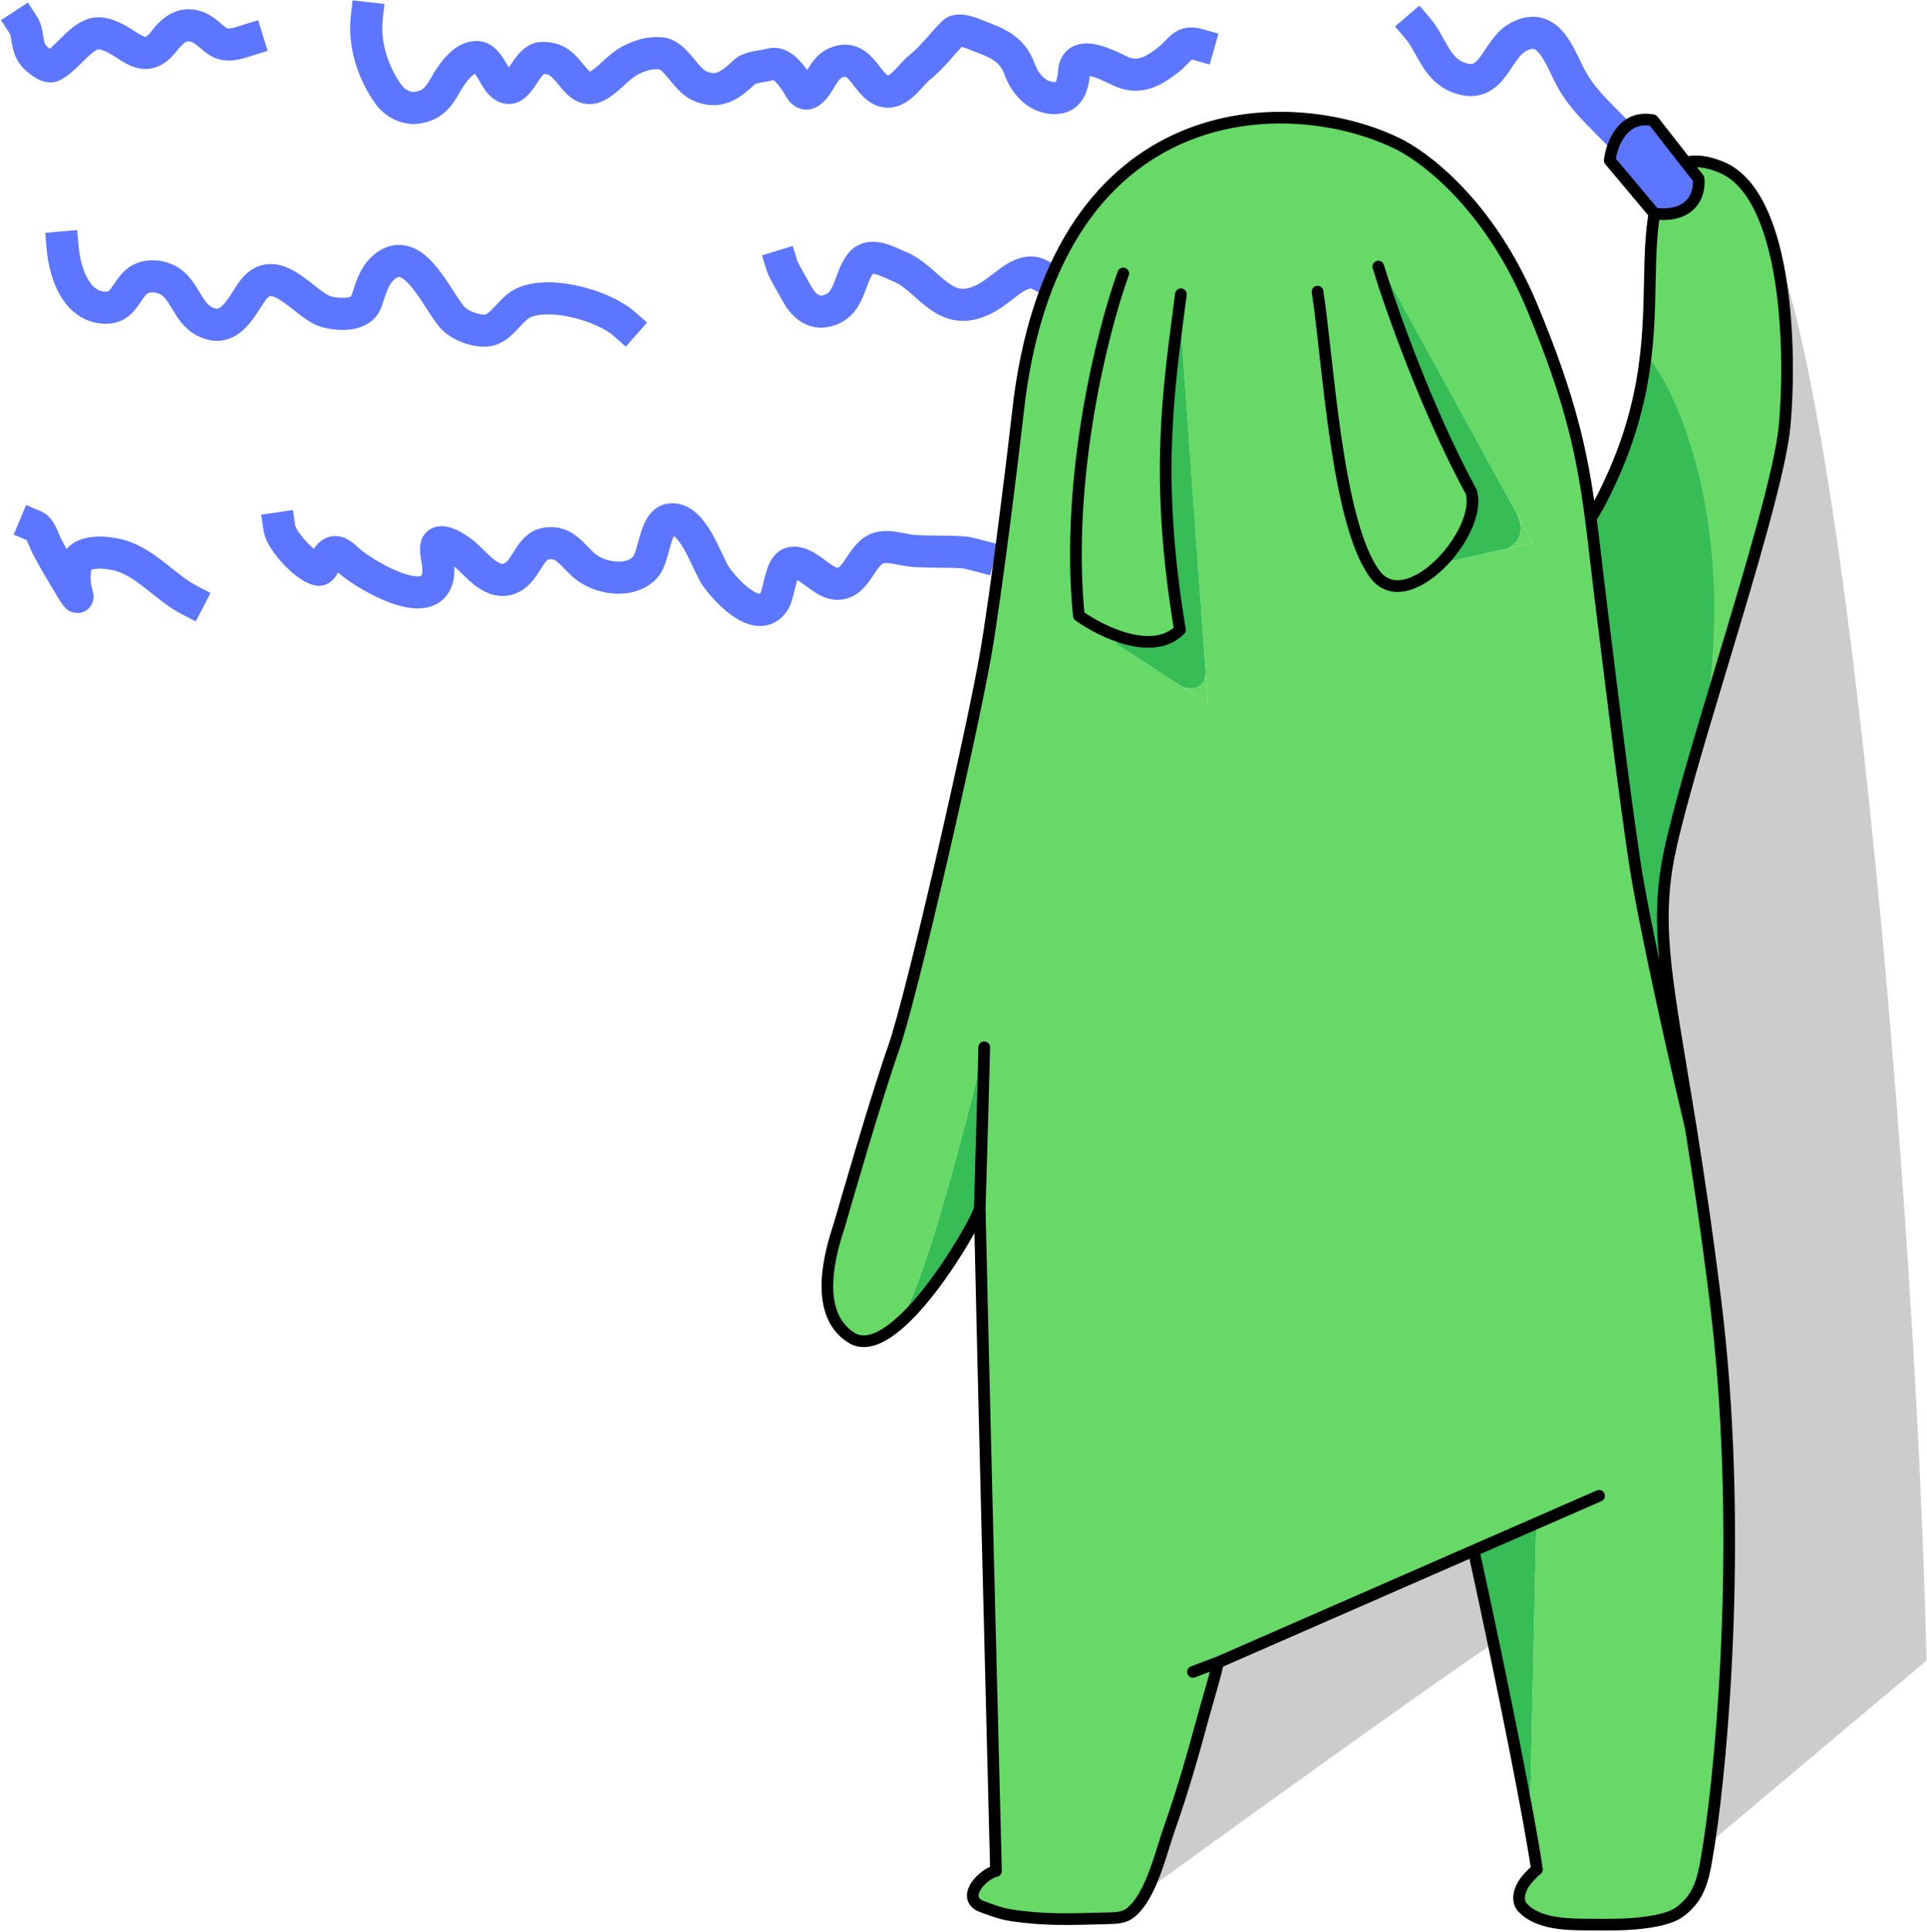 <?xml version="1.0" encoding="UTF-8"?> <svg xmlns="http://www.w3.org/2000/svg" width="1293" height="1296" viewBox="0 0 1293 1296" fill="none"><path d="M15.571 16.619C19.376 22.438 17.261 30.213 22.066 36.692C24.114 39.454 31.525 45.935 35.168 44.264C45.501 39.52 55.468 21.051 67.307 22.419C85.408 24.511 94.772 47.323 110.203 27.461C116.167 19.785 122.833 14.484 132.544 18.145C137.532 20.026 141.115 24.143 145.379 27.247C152.028 32.087 159.216 29.159 166.119 27.026" stroke="#5C76FF" stroke-width="21.52" stroke-linecap="square" stroke-linejoin="round"></path><path d="M246.083 12.169C244.093 29.955 250.404 49.331 260.941 63.69C265.023 69.252 272.713 73.239 279.449 72.297C289.411 70.904 293.78 66.149 298.705 57.297C302.733 50.056 311.444 36.967 320.983 38.343C327.489 39.282 331.408 51.502 335.66 55.921C347.82 68.56 351.842 38.648 364.046 38.869C371.847 39.011 375.305 41.048 380.725 47.188C386.703 53.961 391.732 63 401.439 57.285C410.147 52.159 415.212 43.924 424.731 39.629C431.365 36.636 435.688 35.347 442.989 35.697C453.334 36.192 459.516 53.178 469.312 57.579C482.489 63.499 490.474 56.734 499.632 48.237C503.483 44.663 512.042 44.64 516.873 43.177C523.933 41.039 529.546 48.808 533.582 54.225C536.539 58.196 538.713 66.38 544.544 61.076C551.09 55.122 552.486 45.274 561.484 41.855C579.067 35.173 581.666 60.595 595.186 61.483C603.986 62.062 610.942 50.128 617.34 45.001C625.917 38.128 631.974 29.466 639.615 21.869C643.422 18.084 653.871 23.041 657.436 24.409C669.36 28.985 679.307 32.93 684.08 46.212C687.522 55.789 694.803 64.269 704.706 65.603C717.147 67.278 719.718 58.745 720.743 47.73C722.219 31.88 744.426 44.386 751.929 47.784C764.096 53.293 773.272 48.333 783.65 40.344C792.42 33.593 793.254 26.817 804.258 29.973" stroke="#5C76FF" stroke-width="21.52" stroke-linecap="square" stroke-linejoin="round"></path><path d="M951.223 18.936C960.618 29.899 963.332 46.328 978.847 52.098C1001.61 60.564 1003.41 33.484 1018.31 25.099C1040.42 12.653 1046.96 40.766 1055.71 55.283C1063.45 68.126 1073.47 76.911 1083.52 87.341" stroke="#5C76FF" stroke-width="21.52" stroke-linecap="square" stroke-linejoin="round"></path><path d="M42.012 165.994C43.614 184.607 51.91 206.689 71.566 206.44C82.371 206.303 84.246 195.664 91.349 189.232C97.641 183.534 108.634 184.606 115.142 189.493C124.036 196.171 126.541 209.69 136.47 215.207C152.749 224.253 160.554 208.494 168.378 196.599C184.115 172.676 204.273 205.12 218.952 209.115C226.931 211.286 242.442 212.541 246.006 201.845C248.813 193.424 250.938 184.847 257.797 179.12C277.832 162.391 293.12 201.684 303.97 213.386C308.963 218.772 320.263 222.708 327.217 221.654C336.557 220.237 342.33 207.631 350.623 203.488C368.436 194.589 404.855 204.891 418.961 217.349" stroke="#5C76FF" stroke-width="21.52" stroke-linecap="square" stroke-linejoin="round"></path><path d="M524.759 178.457C525.767 181.738 533.863 195.368 534.819 197.111C540.396 207.277 548.82 212.468 559.761 206.603C570.491 200.851 570.338 185.554 577.525 176.737C584.29 168.437 596.137 175.888 603.636 178.917C622.084 186.368 631.92 211.039 655.184 202.877C664.257 199.693 669.521 194.661 677.122 189.034C688.72 180.447 694.371 182.761 697.406 184.272" stroke="#5C76FF" stroke-width="21.52" stroke-linecap="square" stroke-linejoin="round"></path><path d="M23.273 352.924C27.363 354.647 29.518 362.797 31.387 366.374C36.459 376.089 42.127 385.345 47.757 394.727C48.604 396.139 53.465 404.242 51.612 398.464C49.682 392.448 49.408 384.31 51.296 378.248C54.655 367.464 75.34 370.613 83.106 373.453C99.748 379.538 111.697 394.513 126.754 402.386" stroke="#5C76FF" stroke-width="21.52" stroke-linecap="square" stroke-linejoin="round"></path><path d="M187.492 354.364C188.762 362.941 205.298 380.768 213.678 382.213C216.79 382.75 218.767 375.123 220.064 373.375C225.199 366.456 230.435 373.061 235.093 376.974C247.61 387.488 295.907 415.477 294.134 380.006C293.988 377.077 291.174 367.399 293.472 364.815C296.889 360.972 307.053 368.16 309.665 370.055C318.405 376.399 328.491 392.412 341.139 388.449C353.384 384.613 354.243 366.855 366.215 364.686C379.981 362.191 384.833 374.569 394.228 381.141C404.838 388.561 423.671 391.051 433.13 380.312C439.245 373.368 439.123 350.307 449.397 348.543C464.901 345.88 474.039 377.446 480.26 386.539C486.112 395.094 507.901 419.633 518.996 404.212C523.201 398.368 523.357 379.809 530.561 377.816C540.506 375.064 550.947 390.689 560.584 391.579C575.869 392.99 577.145 369.915 591.042 367.316C598.299 365.959 606.542 369.277 613.853 369.691C622.958 370.207 632.103 369.995 641.216 370.273C648.56 370.497 649.677 370.98 656.713 372.814" stroke="#5C76FF" stroke-width="21.52" stroke-linecap="square" stroke-linejoin="round"></path><g opacity="0.2"><path d="M1005.07 1100.54C975.579 1119.31 834.149 1221.19 767.121 1269.79L762.094 1031.84L1006.75 959.781C1018.48 998.881 1034.56 1081.77 1005.07 1100.54Z" fill="black"></path><path d="M1292.66 1113.99L1101.68 1274.54L1039.67 785.555C1057.42 567.338 1108.02 131.789 1168.38 135.34C1228.74 138.891 1285.35 787.012 1292.66 1113.99Z" fill="black"></path></g><path d="M1080.11 107.63L1110.09 143.31C1136.36 146.376 1140.79 128.967 1139.72 119.879L1131.31 109.114L1109.1 80.682C1088.85 76.762 1081.34 97.014 1080.11 107.63Z" fill="#5C76FF"></path><path fill-rule="evenodd" clip-rule="evenodd" d="M657.13 1278.34C651.182 1274.89 651.971 1269.56 655.207 1264.86L657.13 1278.34ZM1144.19 483.691C1165.3 351.612 1126.53 264.182 1104.51 236.978C1106.39 219.839 1106.72 203.854 1107.03 188.572C1107.12 184.172 1107.21 179.83 1107.34 175.536C1107.68 163.81 1108.45 152.846 1110.09 143.31C1136.36 146.376 1140.79 128.967 1139.72 119.879L1131.31 109.114C1137.41 107.409 1145.02 108.161 1154.51 111.954C1198.97 129.722 1202.13 232.643 1197.57 284.832C1194.94 314.9 1174.57 382.584 1154.99 447.642L1154.98 447.673L1154.97 447.714C1151.31 459.886 1147.67 471.967 1144.19 483.691Z" fill="#66D966"></path><path d="M1120.6 670.549C1114.83 630.727 1113.52 603.47 1120.44 570.95C1125.04 549.344 1133.97 518.046 1144.19 483.691C1165.3 351.612 1126.53 264.182 1104.51 236.978C1101.25 266.63 1093.33 299.735 1072.76 338.629L1067.4 347.765C1068.7 357.656 1069.91 367.945 1071.2 379.029C1072.22 387.678 1073.29 396.811 1074.51 406.619C1075.84 417.392 1077.08 427.404 1078.25 436.798C1085.48 495.265 1089.76 529.821 1096.39 575.391C1102.55 617.705 1124.39 713.919 1134.55 756.737C1132.32 742.836 1130.21 730.146 1128.26 718.45L1128.26 718.443C1125.26 700.369 1122.65 684.669 1120.6 670.549Z" fill="#36BD56"></path><path d="M657.4 811.086C658.395 777.428 660.386 708.606 660.386 702.587C647.045 759.465 617.698 871.541 601.618 889.374C627.766 867.693 655.066 819.023 657.4 811.086Z" fill="#36BD56"></path><path d="M1030.91 1021.87L988.835 1040.26C1005.31 1115.69 1018.97 1183.45 1026.42 1224.98L1030.91 1021.87Z" fill="#36BD56"></path><path fill-rule="evenodd" clip-rule="evenodd" d="M744.61 1286.85C751.429 1286.66 755.88 1286.14 760.609 1281.41C770.539 1271.48 776.194 1253.37 780.941 1238.17C782.272 1233.9 783.533 1229.86 784.795 1226.3C793.459 1201.87 800.657 1176.56 807.42 1151.54C808.557 1147.33 809.781 1143.11 811.007 1138.88C813.287 1131.02 815.575 1123.13 817.331 1115.23L988.835 1040.26L1030.91 1021.87L1026.42 1224.98C1028.59 1237.08 1030.23 1246.94 1031.26 1254.13C1027.96 1256.83 1024.83 1260.42 1023.22 1262.56C1019.69 1267.27 1017.18 1275.04 1021.79 1279.89C1031.21 1289.81 1048.24 1290.93 1061.14 1291.07L1062 1291.08C1070.39 1291.18 1078.83 1291.27 1087.21 1291.04C1097.68 1290.74 1115.3 1289.32 1124.82 1284.07C1127.7 1282.48 1130.41 1280.02 1132.71 1277.69C1141.7 1268.55 1143.83 1255.18 1145.79 1242.81C1146.12 1240.76 1146.44 1238.73 1146.79 1236.76C1155.96 1177.82 1169.63 1022.4 1151 872.21C1145.25 825.857 1139.59 788.198 1134.55 756.737C1124.39 713.919 1102.55 617.705 1096.39 575.391C1089.76 529.821 1085.48 495.265 1078.25 436.798C1077.08 427.404 1075.84 417.392 1074.51 406.619C1073.29 396.811 1072.22 387.678 1071.2 379.029C1069.91 367.945 1068.7 357.656 1067.4 347.765C1061.65 304.137 1053.98 268.233 1027.95 205.767C998.729 135.625 954.002 103.729 936.355 95.671C863.783 61.169 711.251 63.349 684.146 267.048C679.541 307.153 668.533 397.709 661.335 439.095C652.338 490.827 611.617 669.092 599.674 702.932C587.73 736.772 566.498 810.423 563.843 819.712C563.614 820.517 563.259 821.625 562.823 822.99C558.22 837.387 544.476 880.375 571.142 897.344C579.089 902.401 588.855 899.15 598.928 891.511C599.823 890.833 600.72 890.119 601.618 889.374C617.698 871.541 647.045 759.465 660.386 702.587C660.386 708.606 658.395 777.428 657.4 811.086C659.29 899.62 665.444 1144.05 668.285 1255.2C664.446 1255.9 658.533 1260.04 655.207 1264.86L657.13 1278.34L657.553 1278.5C664.175 1281.05 671.16 1283.74 678.044 1284.81C699.636 1288.19 718.165 1287.63 739.444 1287L741.884 1286.93L744.61 1286.85ZM791.217 203.894L809.037 451.955L810.47 471.901L793.265 460.717L748.859 431.854L791.217 203.894ZM1028.42 364.082L1017.29 343.806L929.071 183.101L962.957 378.715L1011.75 367.809L1028.42 364.082Z" fill="#66D966"></path><path fill-rule="evenodd" clip-rule="evenodd" d="M809.037 451.955L791.217 203.894L748.859 431.854L793.265 460.717C798.022 462.524 807.836 463.301 809.037 451.955Z" fill="#36BD56"></path><path fill-rule="evenodd" clip-rule="evenodd" d="M1017.29 343.806L929.071 183.101L962.957 378.715L1011.75 367.809C1016.78 365.613 1024.94 357.739 1017.29 343.806Z" fill="#36BD56"></path><path d="M1011.75 367.809L1028.42 364.082L1017.29 343.806C1024.94 357.739 1016.78 365.613 1011.75 367.809Z" fill="#66D966"></path><path d="M793.265 460.717L810.47 471.901L809.037 451.955C807.836 463.301 798.022 462.524 793.265 460.717Z" fill="#66D966"></path><path d="M657.13 1278.34C645.068 1271.35 660.712 1256.58 668.285 1255.2C665.444 1144.05 659.29 899.62 657.4 811.086M657.13 1278.34L657.553 1278.5M657.13 1278.34C657.271 1278.39 657.412 1278.45 657.553 1278.5M817.331 1115.23L800.44 1121.59M817.331 1115.23L988.835 1040.26M817.331 1115.23C815.575 1123.13 813.287 1131.02 811.007 1138.88C809.781 1143.11 808.557 1147.33 807.42 1151.54C800.657 1176.56 793.459 1201.87 784.795 1226.3C783.532 1229.86 782.272 1233.9 780.941 1238.17C776.194 1253.37 770.539 1271.48 760.609 1281.41C755.88 1286.14 751.429 1286.66 744.61 1286.85C742.869 1286.9 741.148 1286.95 739.444 1287C718.165 1287.63 699.636 1288.19 678.044 1284.81C671.16 1283.74 664.175 1281.05 657.553 1278.5M1061.14 1291.07C1048.24 1290.93 1031.21 1289.81 1021.79 1279.89C1017.18 1275.04 1019.69 1267.27 1023.22 1262.56C1024.83 1260.42 1027.96 1256.83 1031.26 1254.13C1026.69 1222.25 1010.1 1137.65 988.835 1040.26M1061.14 1291.07L1062 1291.08M1061.14 1291.07C1061.43 1291.08 1061.72 1291.08 1062 1291.08M1072.98 1003.48L988.835 1040.26M1134.55 756.737C1139.59 788.198 1145.25 825.857 1151 872.21C1169.63 1022.4 1155.96 1177.82 1146.79 1236.76C1146.44 1238.73 1146.12 1240.76 1145.79 1242.81C1143.83 1255.18 1141.7 1268.55 1132.71 1277.69C1130.41 1280.02 1127.7 1282.48 1124.82 1284.07C1115.3 1289.32 1097.68 1290.74 1087.21 1291.04C1078.83 1291.27 1070.39 1291.18 1062 1291.08M1134.55 756.737C1124.39 713.919 1102.55 617.705 1096.39 575.391C1088.7 522.499 1084.17 484.446 1074.51 406.619C1071.73 384.24 1069.72 365.374 1067.4 347.765M1134.55 756.737C1132.32 742.834 1130.21 730.141 1128.26 718.443C1125.26 700.369 1122.65 684.669 1120.6 670.549C1114.83 630.727 1113.52 603.47 1120.44 570.95C1126.61 541.956 1140.59 495.51 1154.99 447.642C1174.57 382.584 1194.94 314.9 1197.57 284.832C1202.13 232.643 1198.97 129.722 1154.51 111.954C1145.02 108.161 1137.41 107.409 1131.31 109.114M1067.4 347.765C1061.65 304.137 1053.98 268.233 1027.95 205.767C998.729 135.625 954.002 103.729 936.356 95.671C863.783 61.169 711.251 63.349 684.146 267.048C679.541 307.153 668.533 397.709 661.335 439.095C652.338 490.827 611.617 669.092 599.674 702.932C587.73 736.772 566.498 810.423 563.843 819.712C563.614 820.517 563.259 821.625 562.823 822.99C558.22 837.387 544.476 880.375 571.142 897.344C600.337 915.923 654.083 822.366 657.4 811.086M1067.4 347.765L1072.76 338.629C1105.22 277.254 1106.18 230.294 1107.03 188.572C1107.12 184.172 1107.21 179.83 1107.34 175.536C1107.68 163.81 1108.45 152.846 1110.09 143.31M657.4 811.086C658.395 777.428 660.386 708.606 660.386 702.587M1110.09 143.31L1080.11 107.63C1081.34 97.014 1088.85 76.762 1109.1 80.682L1131.31 109.114M1110.09 143.31C1136.36 146.376 1140.79 128.967 1139.72 119.879L1131.31 109.114" stroke="black" stroke-width="7.826" stroke-linecap="round" stroke-linejoin="round"></path><path d="M987.162 329.929C957.427 275.254 933.207 206.432 924.814 178.855L884.048 195.641C891.242 241.603 896.695 350.155 922.416 385.082C943.938 414.307 995.308 357.23 987.162 329.929Z" fill="#66D966"></path><path d="M723.873 413.039C714.741 320.193 739.939 221.301 753.68 183.461L792.366 197.413C784.121 261.467 774.609 319.178 791.732 422.552C773.467 440.817 738.882 423.82 723.873 413.039Z" fill="#66D966"></path><path d="M924.814 178.855C933.207 206.432 957.427 275.254 987.162 329.929C995.308 357.23 943.938 414.307 922.416 385.082C896.695 350.155 891.242 241.603 884.048 195.641M753.68 183.461C739.939 221.301 714.741 320.193 723.873 413.039C738.882 423.82 773.467 440.817 791.732 422.552C774.609 319.178 784.121 261.467 792.366 197.413" stroke="black" stroke-width="7.826" stroke-linecap="round" stroke-linejoin="round"></path></svg> 